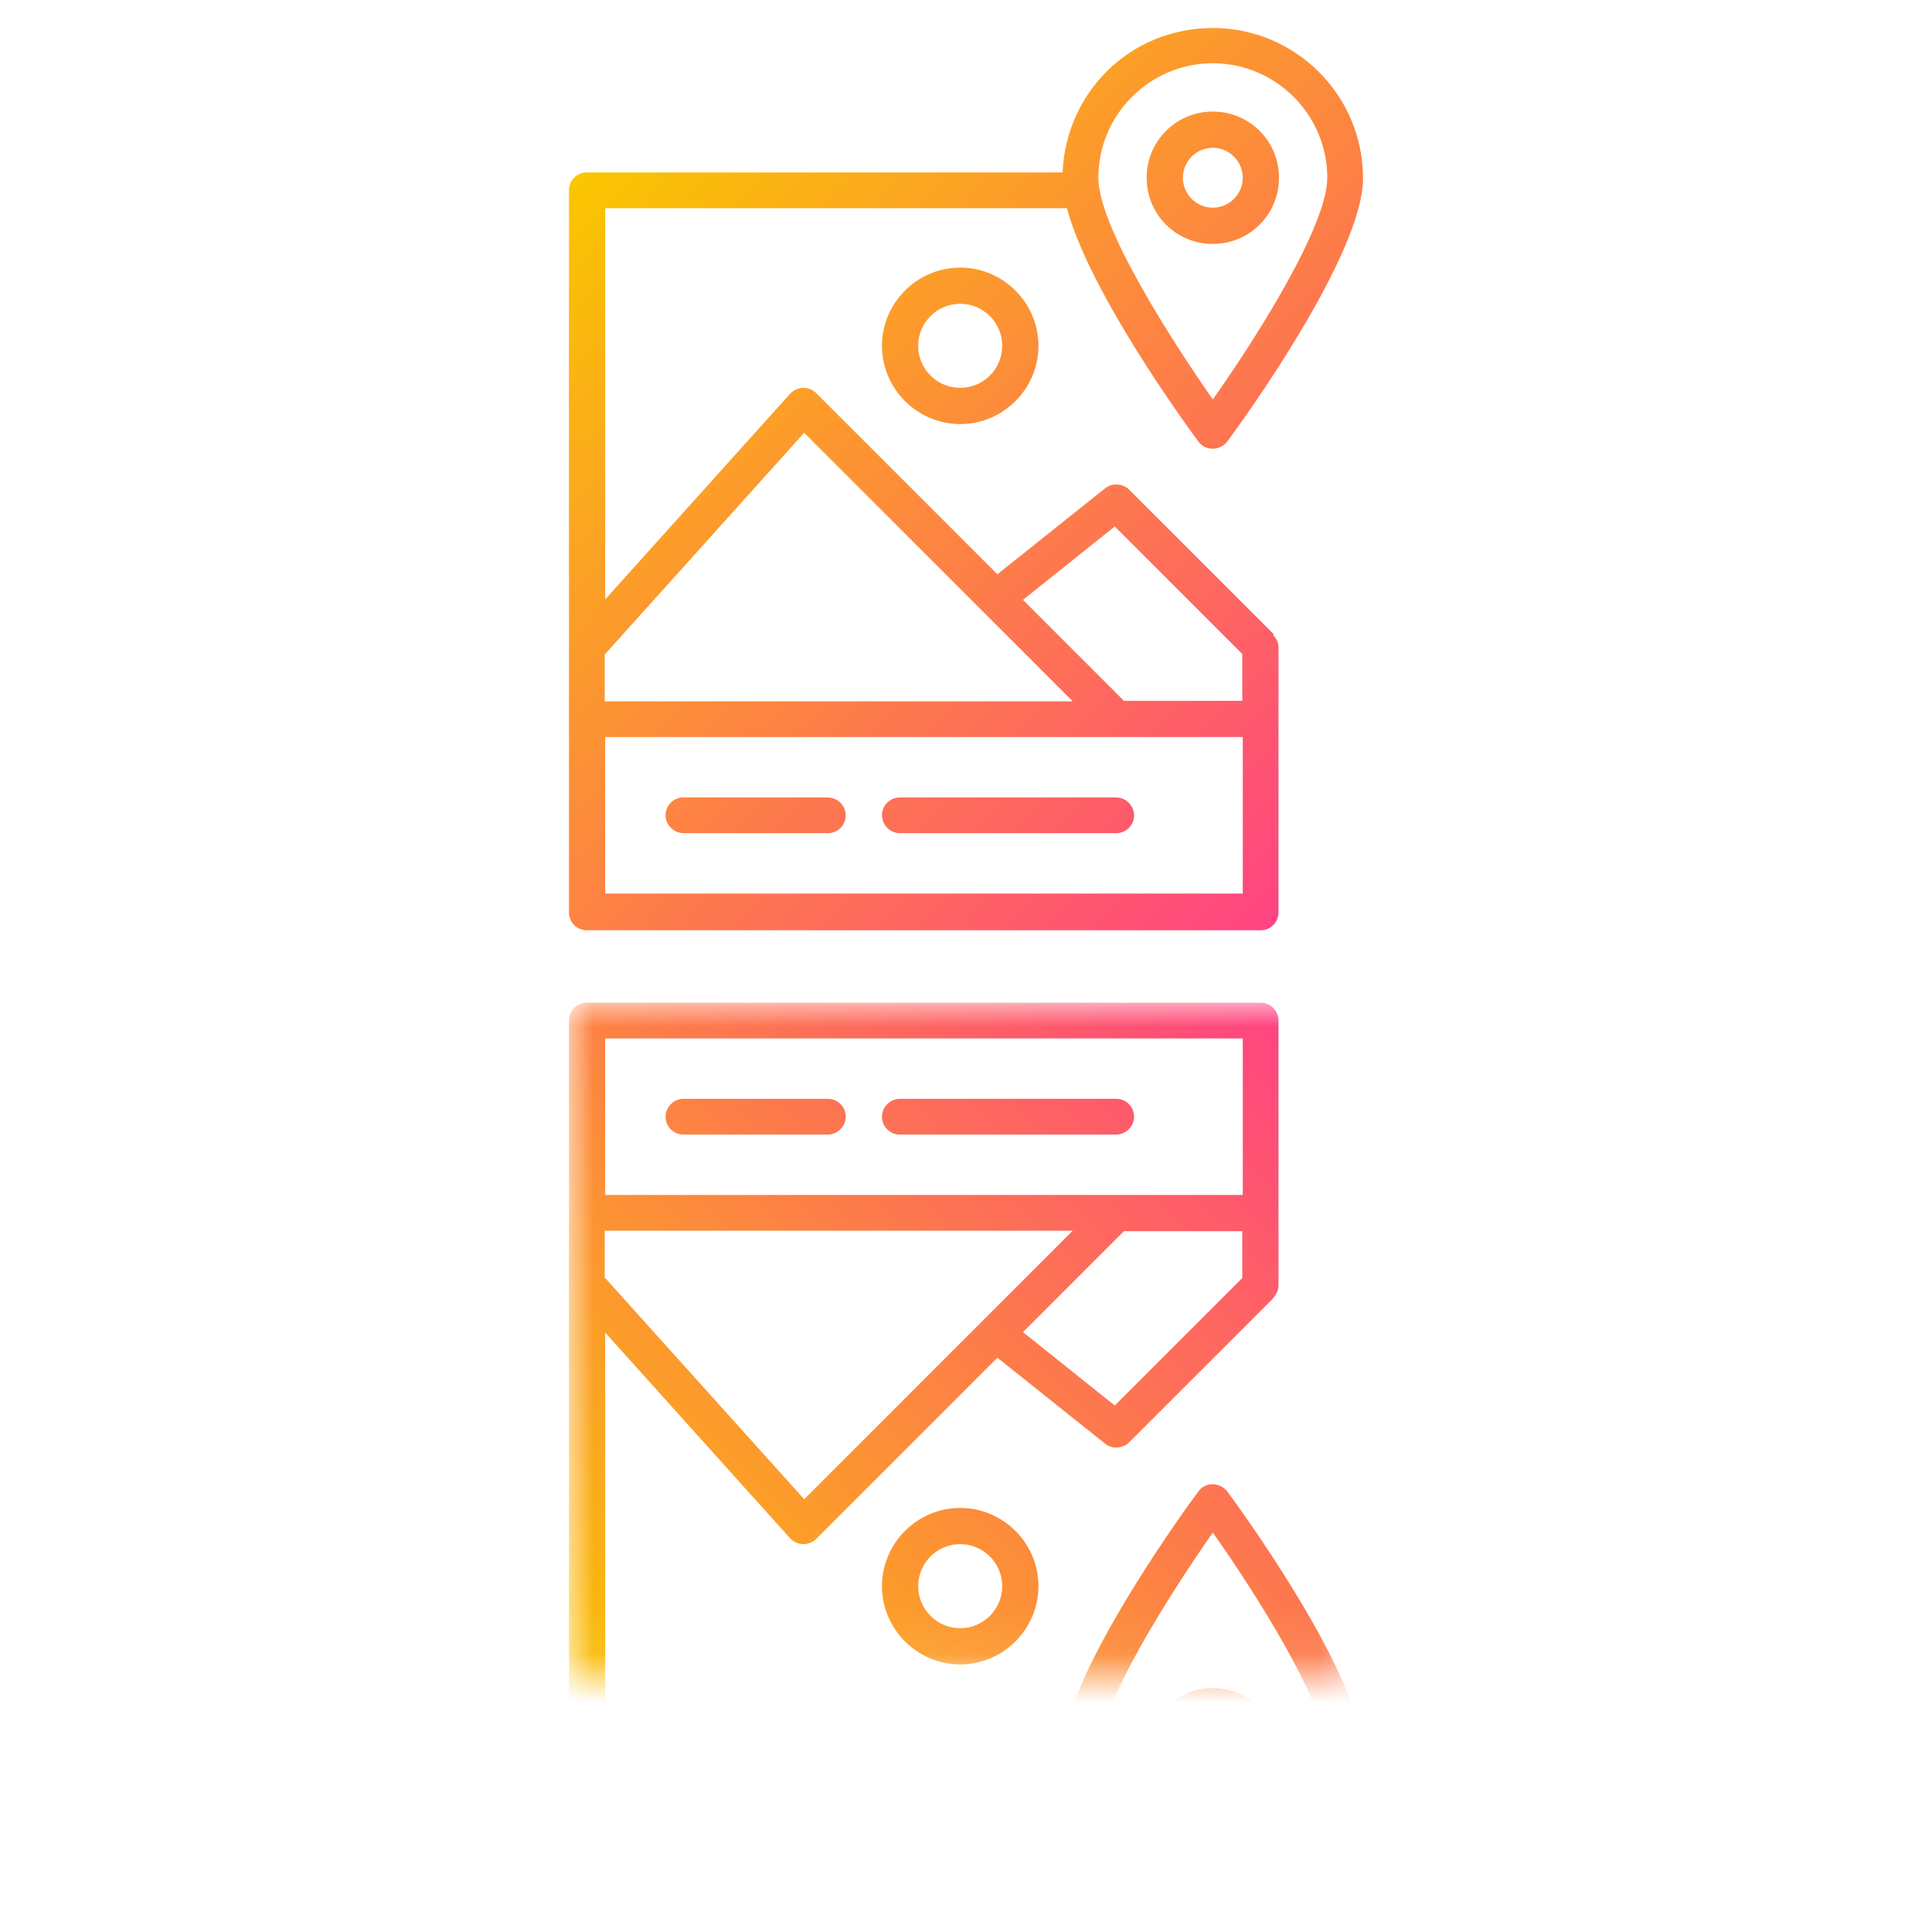<?xml version="1.0" encoding="UTF-8"?>
<svg xmlns="http://www.w3.org/2000/svg" xmlns:xlink="http://www.w3.org/1999/xlink" id="Layer_1" data-name="Layer 1" viewBox="0 0 40 40">
  <defs>
    <style>
      .cls-1 {
        fill: url(#gradient_2);
      }

      .cls-2 {
        mask: url(#mask);
      }

      .cls-3 {
        fill: url(#_bw_mask);
      }

      .cls-4 {
        fill: url(#gradient_2-2);
      }
    </style>
    <linearGradient id="_bw_mask" x1="-999.87" y1="880.26" x2="-984.67" y2="895.46" gradientTransform="translate(1349.44 101.55) rotate(45)" gradientUnits="userSpaceOnUse">
      <stop offset="0" stop-color="#565656"></stop>
      <stop offset=".11" stop-color="#4d4d4d"></stop>
      <stop offset=".3" stop-color="#343434"></stop>
      <stop offset=".53" stop-color="#0d0d0d"></stop>
      <stop offset=".6" stop-color="#000"></stop>
    </linearGradient>
    <mask id="mask" x="11.78" y="20.75" width="16.44" height="18.68" maskUnits="userSpaceOnUse">
      <rect class="cls-3" x="11.78" y="20.75" width="16.44" height="13.95"></rect>
    </mask>
    <linearGradient id="gradient_2" data-name="gradient#2" x1="12.42" y1="3251.14" x2="27.4" y2="3266.11" gradientTransform="translate(0 3288) scale(1 -1)" gradientUnits="userSpaceOnUse">
      <stop offset="0" stop-color="#fac600"></stop>
      <stop offset="1" stop-color="#ff4482"></stop>
    </linearGradient>
    <linearGradient id="gradient_2-2" data-name="gradient#2" x1="12.42" y1="3.14" x2="27.4" y2="18.11" gradientTransform="matrix(1, 0, 0, 1, 0, 0)" xlink:href="#gradient_2"></linearGradient>
  </defs>
  <g class="cls-2">
    <path class="cls-1" d="m26.48,36.32c0,.76-.61,1.37-1.37,1.37s-1.37-.61-1.37-1.37.61-1.37,1.37-1.37,1.37.61,1.37,1.37Zm-1.99,0c0,.34.28.62.62.62s.62-.28.62-.62-.28-.62-.62-.62-.62.28-.62.62Zm1.88-9.45l-2.99,2.99c-.13.13-.35.15-.5.03l-2.23-1.78-3.75,3.75c-.07.07-.17.11-.27.11-.1,0-.2-.05-.27-.12l-3.83-4.26v8.12h9.56c.46-1.73,2.46-4.48,2.72-4.83.07-.1.18-.15.3-.15s.23.06.3.15c.29.39,2.81,3.86,2.81,5.45,0,1.72-1.4,3.11-3.11,3.11s-3.04-1.33-3.11-2.99h-9.85c-.21,0-.37-.17-.37-.37v-14.95c0-.21.17-.37.37-.37h13.95c.21,0,.37.17.37.37v5.48s0,.1-.03.14c-.02.05-.05.09-.08.12Zm-1.26,11.82c1.3,0,2.37-1.06,2.37-2.37,0-1.01-1.5-3.36-2.37-4.59-.86,1.23-2.37,3.58-2.37,4.59,0,1.3,1.06,2.37,2.37,2.37Zm-12.58-12.23l4.12,4.58,5.56-5.56h-9.69v.98Zm13.2-4.96h-13.2v3.24h13.2v-3.24Zm0,3.99h-2.46l-2.09,2.09,1.9,1.52,2.64-2.64v-.97Zm-7.47,7.35c0-.89.73-1.62,1.62-1.62s1.62.73,1.62,1.62-.73,1.62-1.62,1.62-1.62-.73-1.62-1.62Zm2.49,0c0-.48-.39-.87-.87-.87s-.87.39-.87.87.39.87.87.87.87-.39.87-.87Zm-6.6-10.09h2.99c.21,0,.37.17.37.37s-.17.37-.37.37h-2.99c-.21,0-.37-.17-.37-.37s.17-.37.37-.37Zm4.48,0h4.48c.21,0,.37.17.37.37s-.17.37-.37.37h-4.48c-.21,0-.37-.17-.37-.37s.17-.37.37-.37Z"></path>
  </g>
  <path class="cls-4" d="m26.48,3.68c0-.76-.61-1.37-1.37-1.37s-1.37.61-1.37,1.37.61,1.37,1.37,1.37,1.37-.61,1.37-1.37Zm-1.99,0c0-.34.28-.62.62-.62s.62.28.62.62-.28.62-.62.62-.62-.28-.62-.62Zm1.88,9.45l-2.99-2.99c-.13-.13-.35-.15-.5-.03l-2.23,1.78-3.75-3.75c-.07-.07-.17-.11-.27-.11-.1,0-.2.05-.27.12l-3.83,4.26V4.31h9.56c.46,1.73,2.46,4.48,2.72,4.83.07.1.18.15.3.15s.23-.06.3-.15c.29-.39,2.81-3.86,2.81-5.45,0-1.72-1.4-3.11-3.11-3.11s-3.04,1.33-3.11,2.99h-9.85c-.21,0-.37.17-.37.37v14.95c0,.21.17.37.37.37h13.95c.21,0,.37-.17.37-.37v-5.48s0-.1-.03-.14c-.02-.05-.05-.09-.08-.12Zm-1.26-11.82c1.3,0,2.37,1.06,2.37,2.37,0,1.01-1.5,3.36-2.37,4.59-.86-1.23-2.37-3.58-2.37-4.59,0-1.3,1.06-2.37,2.37-2.37Zm-12.58,12.23l4.12-4.58,5.56,5.56h-9.69v-.98Zm13.2,4.96h-13.2v-3.24h13.2v3.24Zm0-3.99h-2.46l-2.09-2.09,1.9-1.52,2.64,2.64v.97Zm-7.47-7.35c0,.89.73,1.62,1.62,1.62s1.62-.73,1.62-1.62-.73-1.62-1.62-1.62-1.62.73-1.62,1.62Zm2.49,0c0,.48-.39.87-.87.87s-.87-.39-.87-.87.39-.87.87-.87.87.39.87.87Zm-6.6,10.09h2.99c.21,0,.37-.17.37-.37s-.17-.37-.37-.37h-2.99c-.21,0-.37.17-.37.37s.17.37.37.37Zm4.48,0h4.48c.21,0,.37-.17.37-.37s-.17-.37-.37-.37h-4.48c-.21,0-.37.17-.37.37s.17.37.37.37Z"></path>
</svg>
